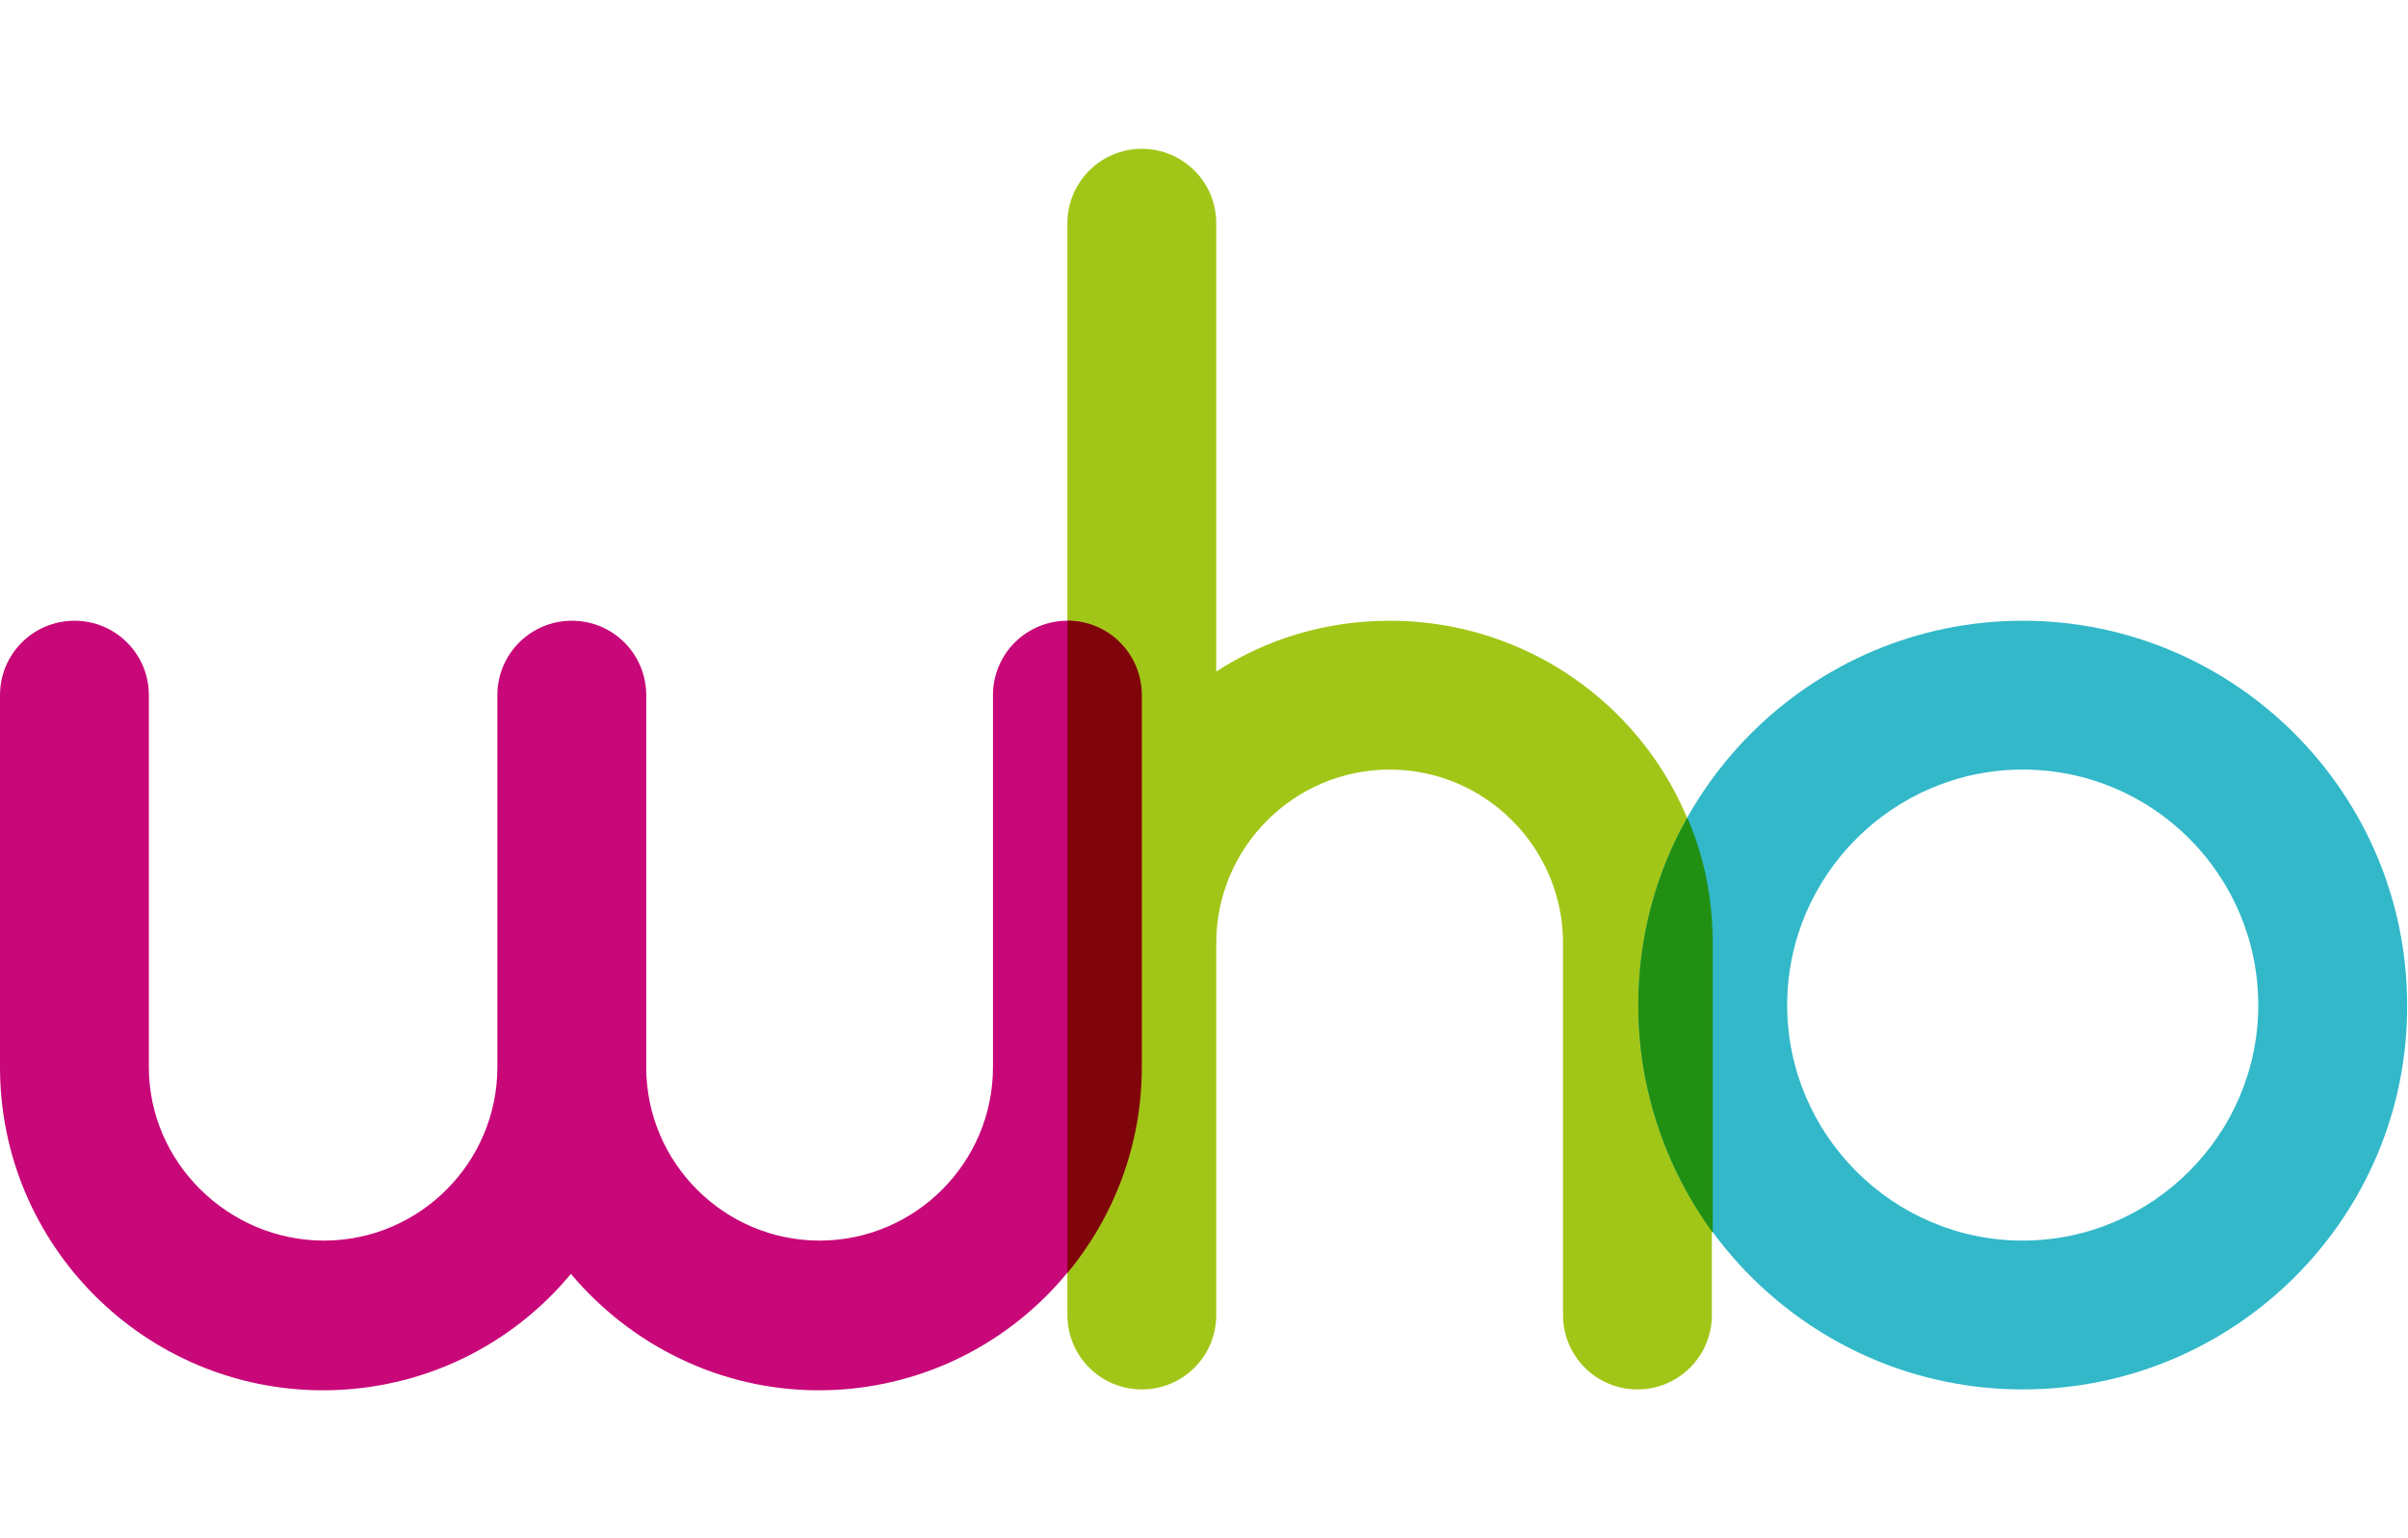 <?xml version="1.0" encoding="utf-8"?>
<!-- Generator: Adobe Illustrator 26.0.2, SVG Export Plug-In . SVG Version: 6.00 Build 0)  -->
<svg version="1.0" id="Ebene_1" xmlns="http://www.w3.org/2000/svg" xmlns:xlink="http://www.w3.org/1999/xlink" x="0px" y="0px"
	 viewBox="0 0 275 175.7" style="enable-background:new 0 0 275 175.7;" xml:space="preserve">
<style type="text/css">
	.st0{fill:#A2C617;}
	.st1{fill:#32B8C9;}
	.st2{fill:#C80778;}
	.st3{fill:#80050A;}
	.st4{fill:#218F12;}
</style>
<path class="st0" d="M158.7,70.9c-7.3,0-14.1,2.1-19.8,5.8V25.5c0-4.7-3.8-8.5-8.5-8.5c-4.7,0-8.5,3.8-8.5,8.5v80.8
	c0,0.2,0,0.3,0,0.5c0,0.3,0,0.6,0,0.9v42.5c0,4.7,3.8,8.5,8.5,8.5c4.7,0,8.5-3.8,8.5-8.5v-42.5c0-10.9,8.9-19.8,19.8-19.8
	c10.9,0,19.8,8.9,19.8,19.8v42.5c0,4.7,3.8,8.5,8.5,8.5s8.5-3.8,8.5-8.5v-42.5C195.6,87.4,179.1,70.9,158.7,70.9z"/>
<path class="st1" d="M231,158.7c-24.2,0-43.9-19.7-43.9-43.9c0-24.2,19.7-43.9,43.9-43.9c24.2,0,43.9,19.7,43.9,43.9
	C275,139,255.3,158.7,231,158.7z M231,87.9c-14.8,0-26.9,12.1-26.9,26.9s12.1,26.9,26.9,26.9s26.9-12.1,26.9-26.9
	S245.9,87.9,231,87.9z"/>
<path class="st2" d="M121.9,70.9c-4.7,0-8.5,3.8-8.5,8.5v42.5c0,10.9-8.9,19.8-19.8,19.8c-10.9,0-19.8-8.9-19.8-19.8V79.4
	c0-4.7-3.8-8.5-8.5-8.5s-8.5,3.8-8.5,8.5v42.5c0,10.9-8.9,19.8-19.8,19.8S17,132.8,17,121.9V79.4c0-4.7-3.8-8.5-8.5-8.5
	S0,74.7,0,79.4v42.5c0,20.3,16.5,36.9,36.9,36.9c11.4,0,21.6-5.2,28.3-13.3c6.8,8.1,17,13.3,28.3,13.3c20.3,0,36.8-16.5,36.8-36.9
	V79.4C130.4,74.7,126.6,70.9,121.9,70.9z"/>
<path class="st3" d="M121.9,70.9v35.4c0,0.2,0,0.3,0,0.5c0,0.3,0,0.6,0,0.9v37.7c5.3-6.4,8.5-14.6,8.5-23.5V79.4
	C130.4,74.7,126.6,70.9,121.9,70.9"/>
<path class="st4" d="M192.7,93.4c-3.6,6.3-5.6,13.7-5.6,21.4c0,9.7,3.2,18.7,8.5,26v-33C195.6,102.6,194.6,97.8,192.7,93.4"/>
</svg>
